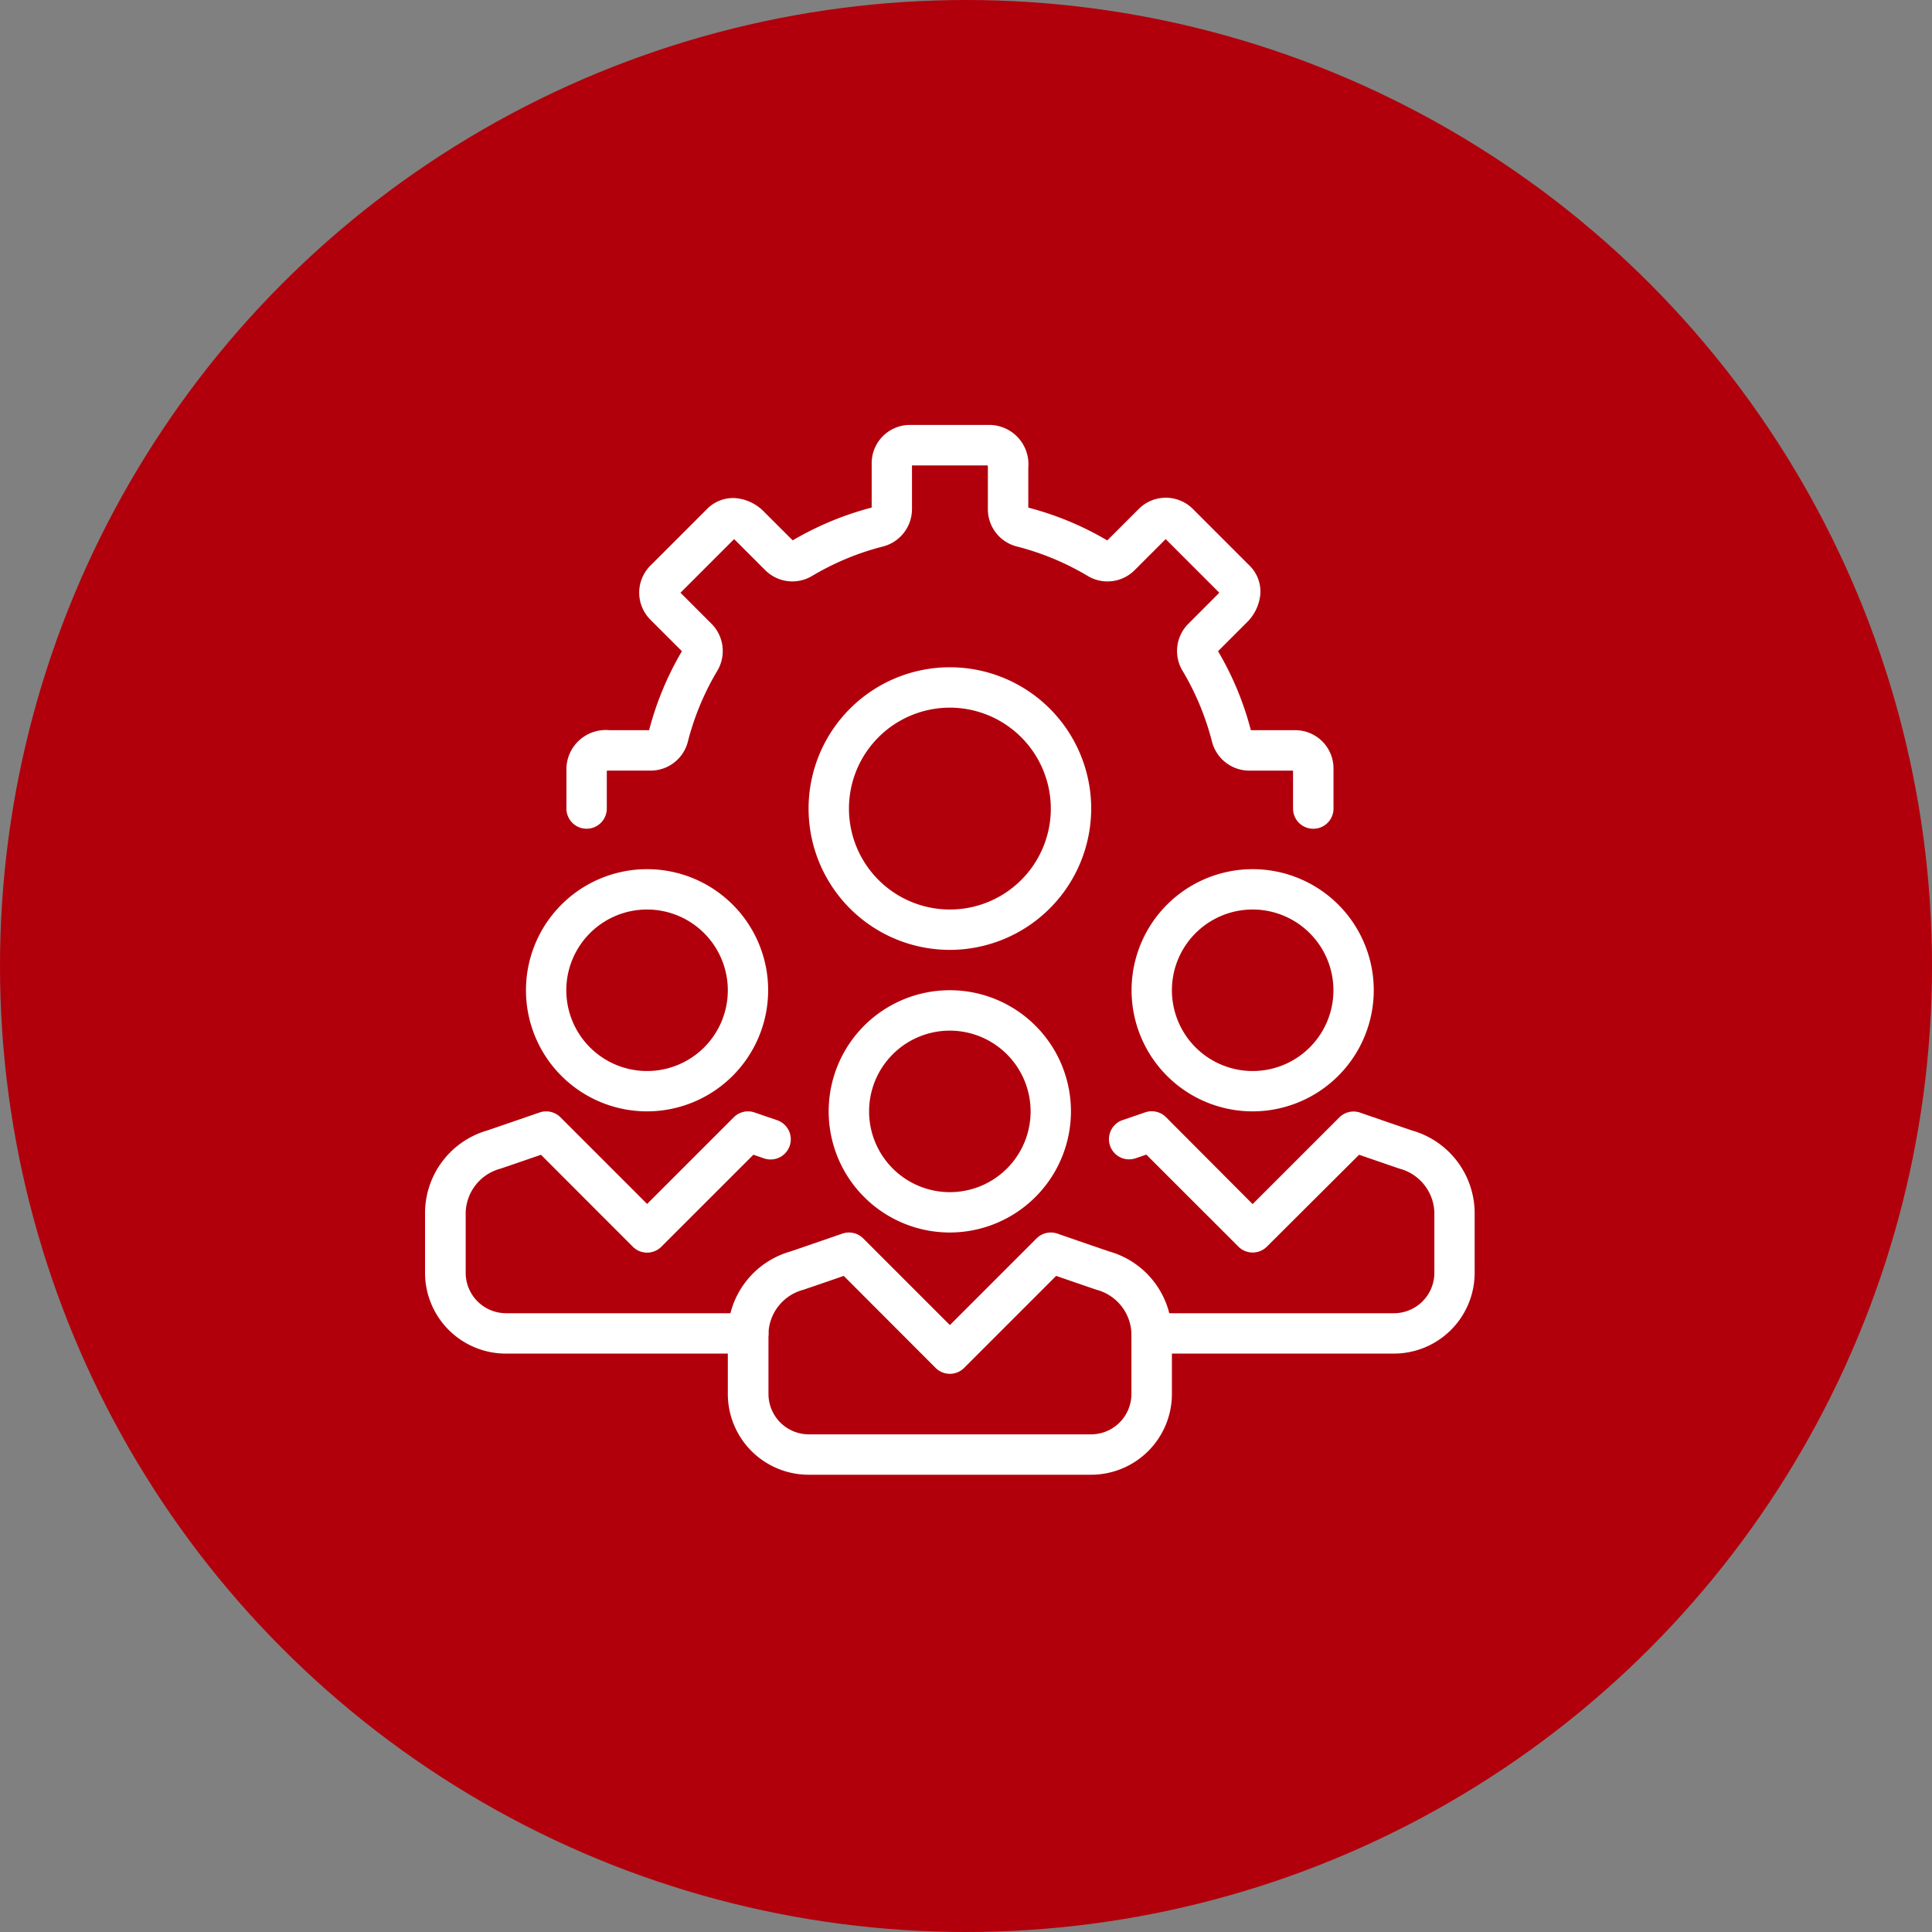 <svg xmlns="http://www.w3.org/2000/svg" width="50" height="50" viewBox="0 0 50 50">
  <rect x="0" y="0" width="50" height="50" fill="#808080" stroke="none"/>
  <defs>
    <style>
      .cls-1 {
        fill: #b1000b;
      }

      .cls-2 {
        fill: #fff;
      }
    </style>
  </defs>
  <g id="mega-icon-solution-engineering-r1" transform="translate(-3244 -1119)">
    <circle id="Ellipse_62" data-name="Ellipse 62" class="cls-1" cx="25" cy="25" r="25" transform="translate(3244 1119)"/>
    <g id="Group_532" data-name="Group 532" transform="translate(2905 776)">
      <path id="Path_467" data-name="Path 467" class="cls-2" d="M373.134,388.269a3.135,3.135,0,1,1,3.134-3.135A3.138,3.138,0,0,1,373.134,388.269Zm0-5.224a2.09,2.09,0,1,0,2.09,2.09A2.092,2.092,0,0,0,373.134,383.045Z" transform="translate(-9.552 -13.372)"/>
      <path id="Path_468" data-name="Path 468" class="cls-2" d="M388.135,382.269a3.134,3.134,0,1,1,3.134-3.135A3.138,3.138,0,0,1,388.135,382.269Zm0-5.224a2.09,2.09,0,1,0,2.09,2.09A2.092,2.092,0,0,0,388.135,377.045Z" transform="translate(-16.716 -10.507)"/>
      <path id="Path_469" data-name="Path 469" class="cls-2" d="M358.134,382.269a3.134,3.134,0,1,1,3.134-3.135A3.138,3.138,0,0,1,358.134,382.269Zm0-5.224a2.09,2.09,0,1,0,2.09,2.09A2.092,2.092,0,0,0,358.134,377.045Z" transform="translate(-2.388 -10.507)"/>
      <path id="Path_470" data-name="Path 470" class="cls-2" d="M374.4,400.269H367.09a2.092,2.092,0,0,1-2.09-2.09v-1.567a2.229,2.229,0,0,1,1.614-2.119c.338-.114,1.349-.464,1.35-.464a.522.522,0,0,1,.54.124l2.243,2.243,2.243-2.243a.522.522,0,0,1,.54-.124s1.012.351,1.349.464a2.229,2.229,0,0,1,1.614,2.119v1.567A2.092,2.092,0,0,1,374.4,400.269ZM368,395.123c-.328.114-.83.287-1.048.36a1.212,1.212,0,0,0-.9,1.129v1.567a1.046,1.046,0,0,0,1.045,1.045H374.4a1.046,1.046,0,0,0,1.045-1.045v-1.567a1.213,1.213,0,0,0-.9-1.129c-.219-.074-.72-.247-1.048-.36l-2.381,2.381a.522.522,0,0,1-.739,0Z" transform="translate(-7.164 -19.103)"/>
      <path id="Path_471" data-name="Path 471" class="cls-2" d="M391.258,394.269h-6.269a.522.522,0,1,1,0-1.045h6.269a1.046,1.046,0,0,0,1.045-1.045v-1.567a1.213,1.213,0,0,0-.9-1.129c-.219-.074-.72-.247-1.048-.36L387.97,391.5a.522.522,0,0,1-.739,0l-2.382-2.381-.275.095a.522.522,0,1,1-.34-.988l.584-.2a.521.521,0,0,1,.539.124L387.6,390.4l2.243-2.243a.522.522,0,0,1,.54-.124s1.012.351,1.349.464a2.229,2.229,0,0,1,1.614,2.119v1.567A2.092,2.092,0,0,1,391.258,394.269Z" transform="translate(-16.182 -16.238)"/>
      <path id="Path_472" data-name="Path 472" class="cls-2" d="M358.359,394.269H352.09a2.092,2.092,0,0,1-2.09-2.09v-1.567a2.229,2.229,0,0,1,1.614-2.119c.338-.114,1.349-.464,1.35-.464a.523.523,0,0,1,.54.124l2.243,2.243,2.243-2.243a.52.52,0,0,1,.539-.124l.584.2a.522.522,0,0,1-.34.988l-.275-.095-2.382,2.381a.522.522,0,0,1-.739,0L353,389.123c-.328.114-.83.287-1.048.36a1.212,1.212,0,0,0-.9,1.129v1.567a1.046,1.046,0,0,0,1.045,1.045h6.269a.522.522,0,1,1,0,1.045Z" transform="translate(0 -16.238)"/>
      <path id="Path_473" data-name="Path 473" class="cls-2" d="M372.657,373.314a3.657,3.657,0,1,1,3.657-3.657A3.662,3.662,0,0,1,372.657,373.314Zm0-6.269a2.612,2.612,0,1,0,2.612,2.612A2.615,2.615,0,0,0,372.657,367.045Z" transform="translate(-9.074 -5.731)"/>
      <path id="Path_474" data-name="Path 474" class="cls-2" d="M376.329,364.448a.522.522,0,0,1-.522-.522v-.982h-1.139a1,1,0,0,1-.96-.754,6.918,6.918,0,0,0-.76-1.829.992.992,0,0,1,.144-1.212l.761-.762a.421.421,0,0,0,.043-.05l-1.385-1.385-.807.807a.993.993,0,0,1-1.212.146,6.915,6.915,0,0,0-1.829-.761.994.994,0,0,1-.754-.957v-1.076a.357.357,0,0,0-.005-.066h-1.959v1.139a1,1,0,0,1-.754.96,6.931,6.931,0,0,0-1.829.76.993.993,0,0,1-1.211-.144l-.762-.762a.42.42,0,0,0-.05-.043l-1.385,1.385.807.807a1,1,0,0,1,.146,1.213,6.918,6.918,0,0,0-.761,1.829.994.994,0,0,1-.957.754h-1.076a.357.357,0,0,0-.066.005v.977a.522.522,0,0,1-1.045,0v-1.038a1.018,1.018,0,0,1,1.111-.99h1.029a7.972,7.972,0,0,1,.849-2.044l-.815-.815a.988.988,0,0,1,0-1.4l1.468-1.468a.944.944,0,0,1,.753-.277,1.176,1.176,0,0,1,.732.364l.729.728a7.986,7.986,0,0,1,2.044-.849v-1.15a.991.991,0,0,1,.989-.989h2.075a1.018,1.018,0,0,1,.989,1.111v1.029a7.969,7.969,0,0,1,2.044.849l.815-.815a.99.99,0,0,1,1.4,0l1.468,1.468a.94.94,0,0,1,.277.753,1.179,1.179,0,0,1-.364.732l-.729.729a7.953,7.953,0,0,1,.849,2.044h1.15a.991.991,0,0,1,.989.99v1.038A.522.522,0,0,1,376.329,364.448Z" transform="translate(-3.343)"/>
    </g>
  </g>
</svg>
